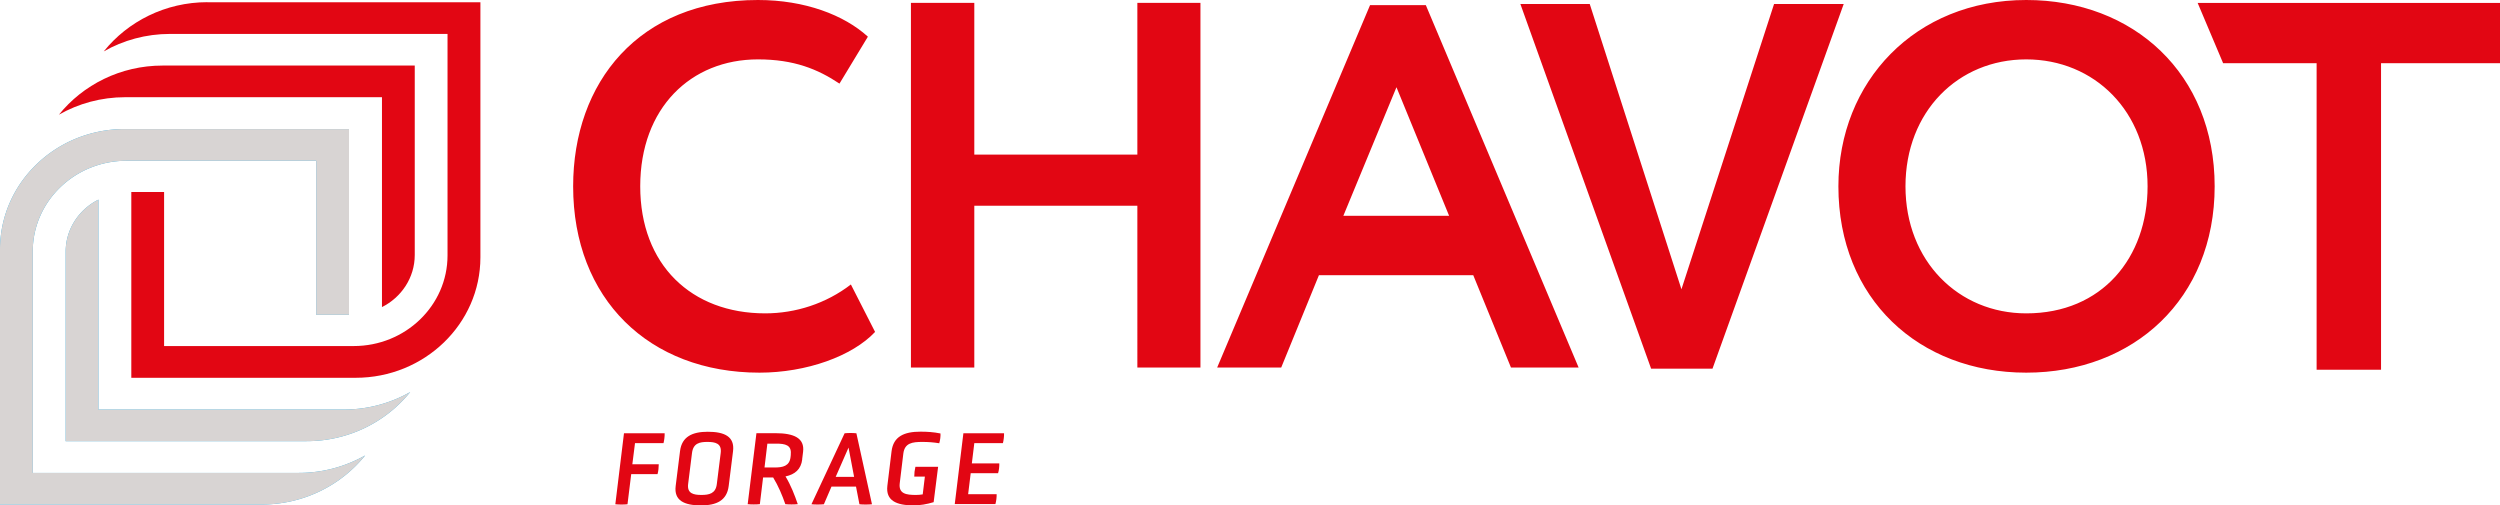 <svg id="Calque_1" data-name="Calque 1" xmlns="http://www.w3.org/2000/svg" viewBox="0 0 263.11 53.2"><defs><style>.cls-1{fill:#d8d4d3}.cls-2{fill:#e20613}.cls-3{fill:#2baee5}</style></defs><path class="cls-2" d="M40.2 10.24v22.08c2.05-1.03 3.45-3.1 3.45-5.48V6.9H17.11c-4.43 0-8.38 2.03-10.91 5.17 2.05-1.17 4.44-1.84 6.98-1.84H40.2Z"/><path class="cls-2" d="M21.83.23c-4.43 0-8.38 2.03-10.91 5.18 2.05-1.17 4.44-1.84 6.98-1.84h29.2v23.31c0 5.27-4.42 9.54-9.88 9.54H17.27V20.21h-3.45v19.55h23.61c7.25 0 13.13-5.68 13.13-12.68V.24H21.83Z"/><path class="cls-3" d="M27.52 53.1c4.43 0 8.38-2.03 10.91-5.17a14.162 14.162 0 0 1-6.98 1.84h-28V26.46c0-5.27 4.42-9.54 9.88-9.54h19.95v16.21h3.45V13.58h-23.6C5.88 13.58 0 19.25 0 26.26V53.1h27.52Z"/><path class="cls-3" d="M10.36 43.09V21.01c-2.05 1.03-3.45 3.1-3.45 5.48v19.94h25.35c4.43 0 8.38-2.03 10.91-5.17a14.057 14.057 0 0 1-6.98 1.84H10.36Z"/><path class="cls-1" d="M27.52 53.1c4.43 0 8.38-2.03 10.91-5.17a14.162 14.162 0 0 1-6.98 1.84h-28V26.46c0-5.27 4.42-9.54 9.88-9.54h19.95v16.21h3.45V13.58h-23.6C5.88 13.58 0 19.25 0 26.26V53.1h27.52Z"/><path class="cls-1" d="M10.36 43.09V21.01c-2.05 1.03-3.45 3.1-3.45 5.48v19.94h25.35c4.43 0 8.38-2.03 10.91-5.17a14.057 14.057 0 0 1-6.98 1.84H10.36Z"/><path class="cls-2" d="m66.43 49.91-.39 3.16c-.36.04-.91.04-1.28 0l.91-7.47h4.28c.01.31-.04.73-.12 1.04h-3l-.28 2.22h2.78c0 .29-.04.76-.13 1.04h-2.77ZM76.69 51.15c-.19 1.53-1.29 2.04-2.91 2.04-1.77 0-2.86-.51-2.67-2.04l.46-3.68c.19-1.52 1.3-2.03 2.92-2.03 1.76 0 2.84.51 2.66 2.03l-.46 3.68Zm-.84-3.48c.13-1.02-.59-1.16-1.4-1.16s-1.49.13-1.62 1.16l-.41 3.28c-.12 1 .59 1.14 1.4 1.14s1.5-.14 1.62-1.14l.41-3.28ZM84.43 48.35c-.13 1.04-.76 1.58-1.76 1.79.56.92.97 1.98 1.29 2.92-.38.04-.93.04-1.31 0-.31-.9-.73-1.91-1.28-2.81h-1.06l-.34 2.81c-.39.04-.89.04-1.28 0l.92-7.47h2c1.94 0 3.09.51 2.91 1.96l-.1.8Zm-1.21-.52c.12-1-.6-1.14-1.52-1.14h-.94l-.3 2.51h1.07c.84 0 1.56-.14 1.67-1.09l.03-.28ZM90.1 51.21h-2.59l-.8 1.86c-.37.04-.94.04-1.31 0l3.49-7.47c.39-.04.86-.04 1.24 0l1.64 7.47c-.37.04-.96.04-1.32 0l-.36-1.86Zm-.79-4.12-1.36 3.1h1.94l-.59-3.1ZM97.36 50.16h-1.14c0-.34.04-.69.12-1.03h2.39l-.47 3.72c-.72.22-1.47.34-2.08.34-1.84 0-2.98-.5-2.79-2.07l.44-3.62c.19-1.57 1.33-2.07 3.04-2.07.7 0 1.37.04 2.11.19.02.3-.04.73-.13 1.03-.63-.1-1.14-.14-1.8-.14-1.03 0-1.84.11-1.98 1.22l-.38 3.14c-.13 1.1.68 1.22 1.71 1.22.24 0 .48-.02.71-.06l.23-1.89ZM100.48 53.07l.91-7.47h4.28c.01.31-.04.73-.12 1.04h-3.01l-.26 2.13h2.89c.01.29-.03.74-.13 1.03h-2.88l-.27 2.21h3c.01.3-.04.74-.13 1.04h-4.28ZM144.19.54h5.87l16.08 38.14h-7.12l-3.97-9.72h-16.24l-3.97 9.72h-6.74L144.19.54Zm-2.82 22.17h11.14l-5.54-13.53-5.59 13.53ZM92.1 34.93c-2.39 2.55-7.22 4.29-12.17 4.29-11.63 0-19.61-7.77-19.61-19.61C60.32 8.69 67.22 0 79.77 0c4.94 0 9.07 1.58 11.57 3.86L88.35 8.8c-2.28-1.52-4.78-2.55-8.58-2.55-7.06 0-12.39 5.11-12.39 13.36s5.38 13.37 13.15 13.37c3.2 0 6.41-1.03 9.02-3.04l2.55 5ZM213.25 0c11.3 0 19.83 7.77 19.83 19.61s-8.53 19.61-19.83 19.61-19.77-7.77-19.77-19.61C193.48 8.58 201.57 0 213.25 0Zm0 32.98c7.99 0 12.77-5.87 12.77-13.37 0-7.88-5.6-13.36-12.77-13.36s-12.71 5.49-12.71 13.36 5.59 13.37 12.71 13.37ZM231.29.31h31.82v6.34h-12.52v32.26h-6.78V6.65h-9.84L231.29.31ZM176.96 30.45 186.71.42h7.33L180.23 38.8h-6.46L160.01.42h7.3l9.65 30.02ZM126.34 38.68h-6.64V21.65h-17.16v17.03h-6.67V.3h6.67v15.97h17.16V.3h6.64v38.38Z"/></svg>
